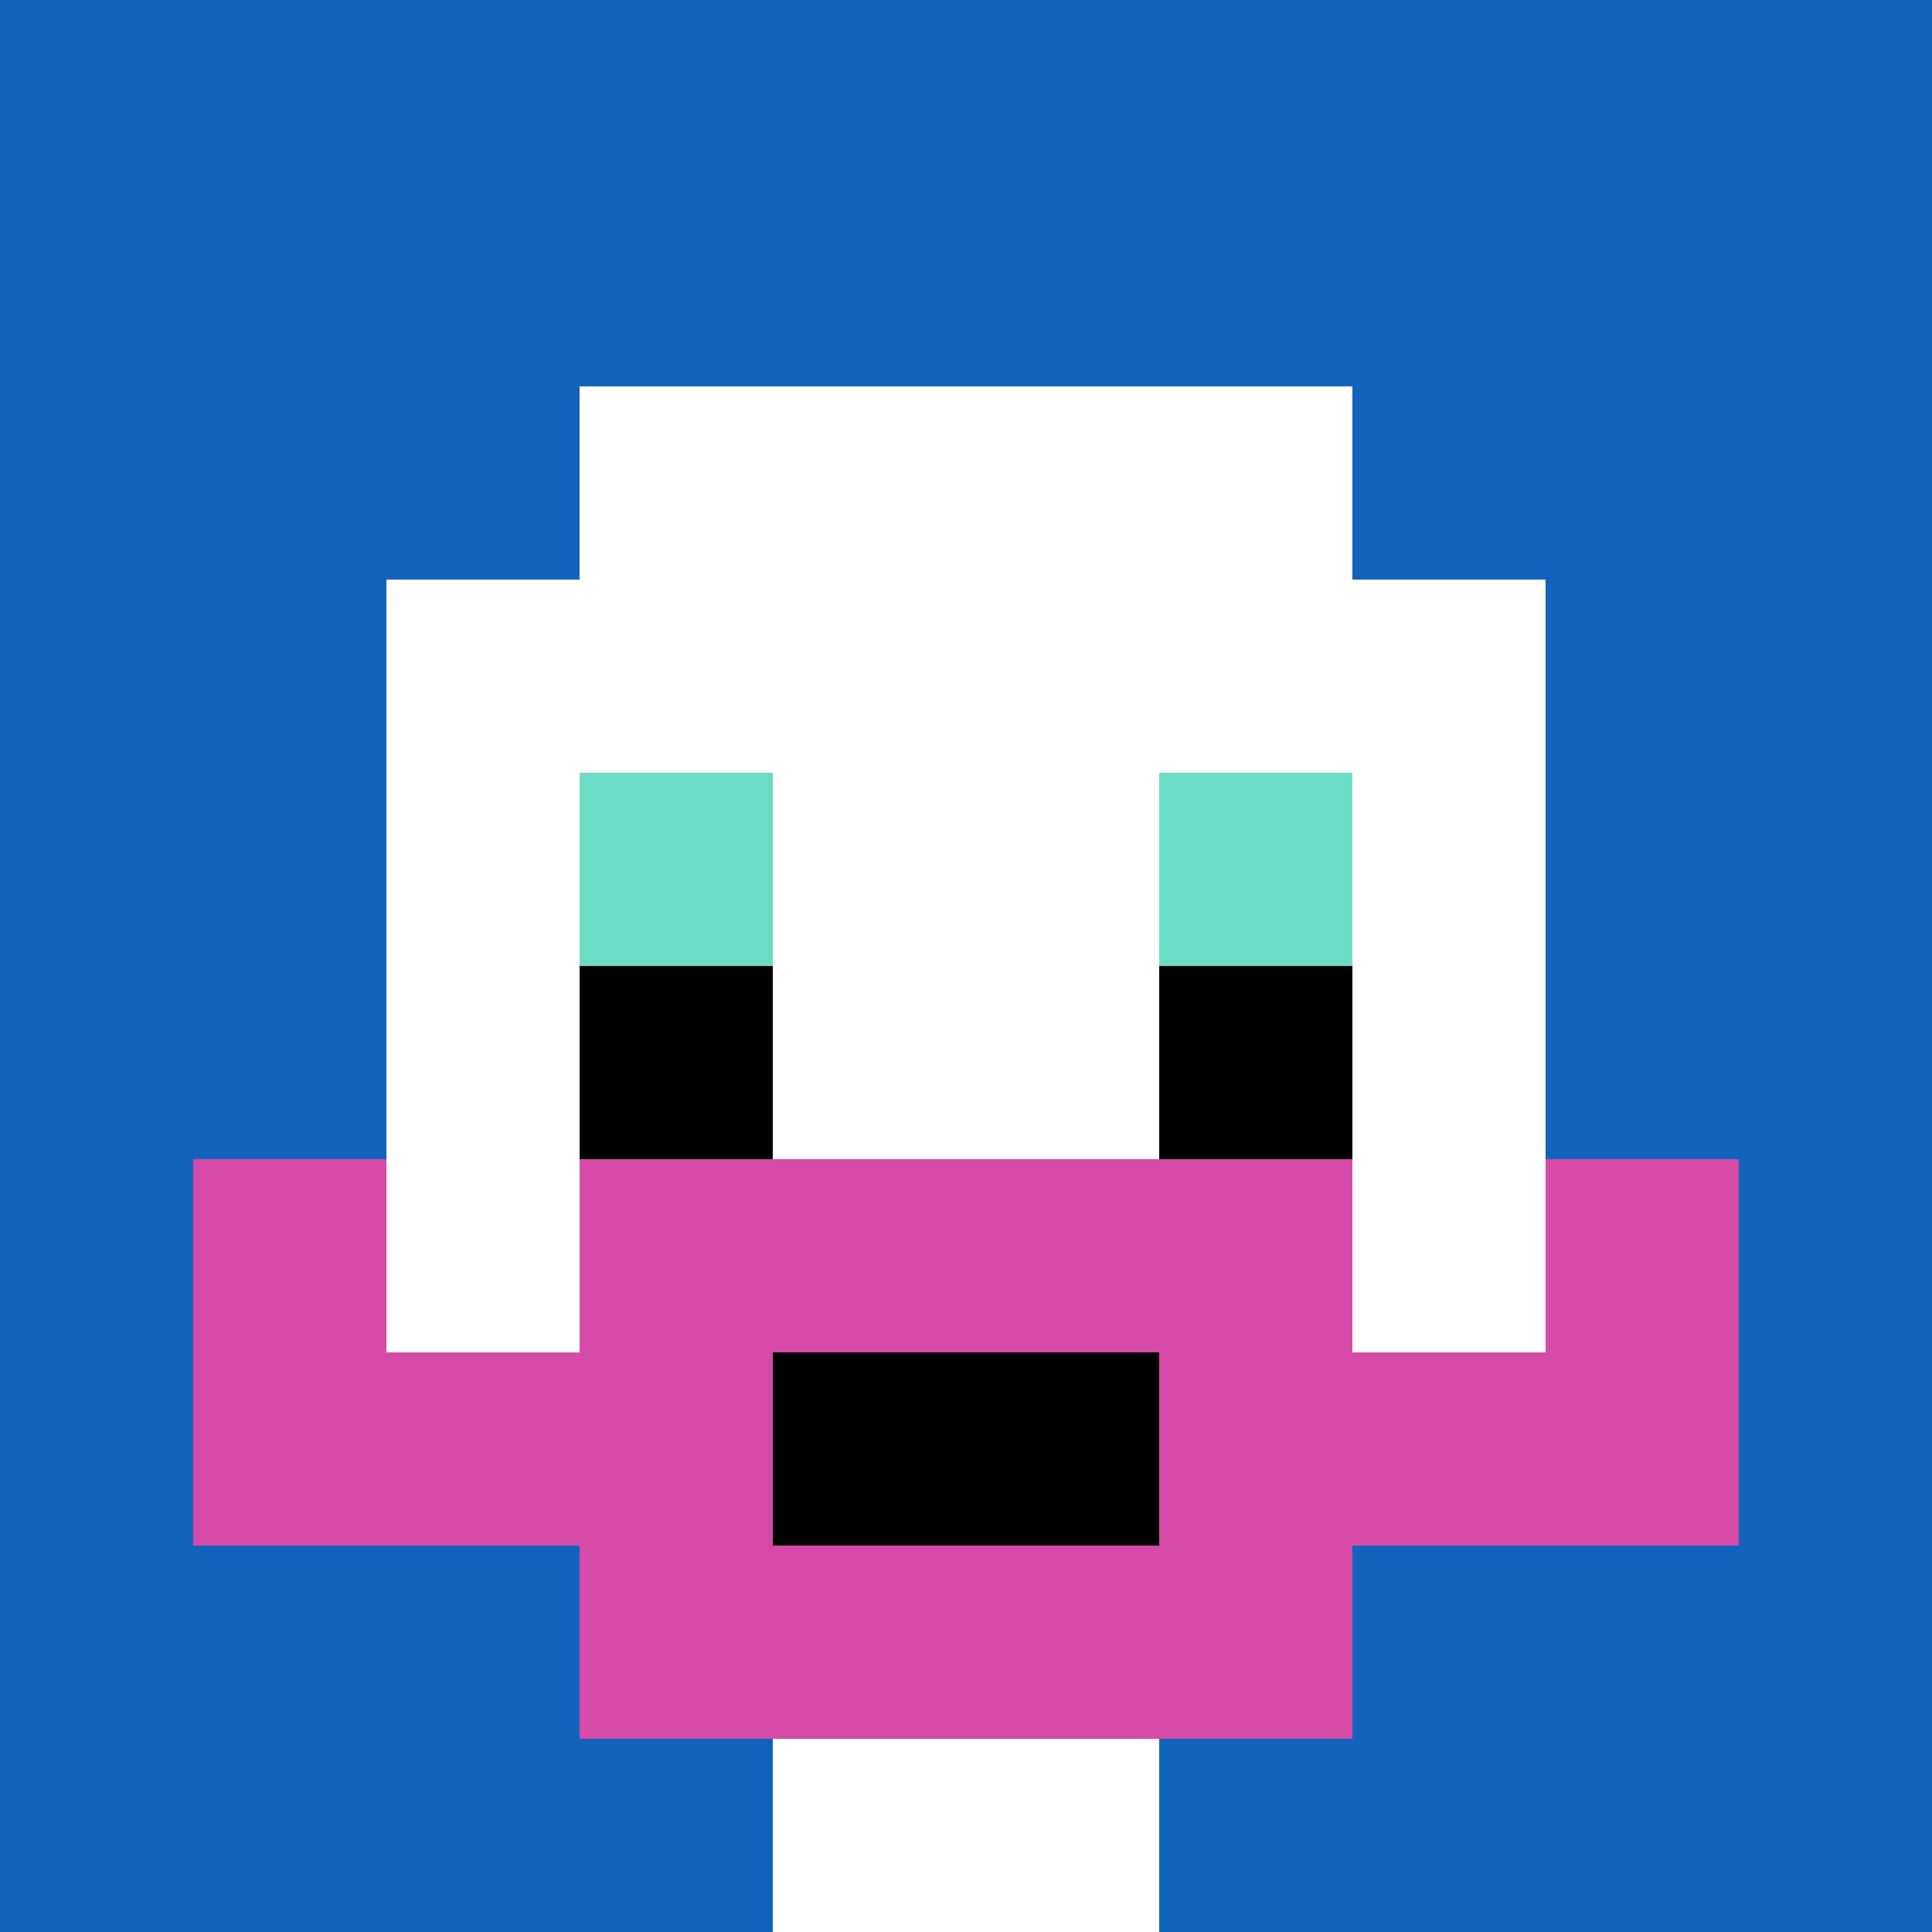 <svg xmlns="http://www.w3.org/2000/svg" version="1.1" width="758" height="758"><title>'goose-pfp-997236' by Dmitri Cherniak</title><desc>seed=997236
backgroundColor=#ffffff
padding=0
innerPadding=0
timeout=2100
dimension=1
border=false
Save=function(){return n.handleSave()}
frame=2

Rendered at Tue Oct 03 2023 21:46:38 GMT-0400 (Eastern Daylight Time)
Generated in &lt;1ms
</desc><defs></defs><rect width="100%" height="100%" fill="#ffffff"></rect><g><g id="0-0"><rect x="0" y="0" height="758" width="758" fill="#1263BD"></rect><g><rect id="0-0-3-2-4-7" x="227.4" y="151.6" width="303.2" height="530.6" fill="#ffffff"></rect><rect id="0-0-2-3-6-5" x="151.6" y="227.4" width="454.8" height="379" fill="#ffffff"></rect><rect id="0-0-4-8-2-2" x="303.2" y="606.4" width="151.6" height="151.6" fill="#ffffff"></rect><rect id="0-0-1-7-8-1" x="75.8" y="530.6" width="606.4" height="75.8" fill="#D74BA8"></rect><rect id="0-0-3-6-4-3" x="227.4" y="454.8" width="303.2" height="227.4" fill="#D74BA8"></rect><rect id="0-0-4-7-2-1" x="303.2" y="530.6" width="151.6" height="75.8" fill="#000000"></rect><rect id="0-0-1-6-1-2" x="75.8" y="454.8" width="75.8" height="151.6" fill="#D74BA8"></rect><rect id="0-0-8-6-1-2" x="606.4" y="454.8" width="75.8" height="151.6" fill="#D74BA8"></rect><rect id="0-0-3-4-1-1" x="227.4" y="303.2" width="75.8" height="75.8" fill="#6BDCC5"></rect><rect id="0-0-6-4-1-1" x="454.8" y="303.2" width="75.8" height="75.8" fill="#6BDCC5"></rect><rect id="0-0-3-5-1-1" x="227.4" y="379" width="75.8" height="75.8" fill="#000000"></rect><rect id="0-0-6-5-1-1" x="454.8" y="379" width="75.8" height="75.8" fill="#000000"></rect></g><rect x="0" y="0" stroke="white" stroke-width="0" height="758" width="758" fill="none"></rect></g></g></svg>